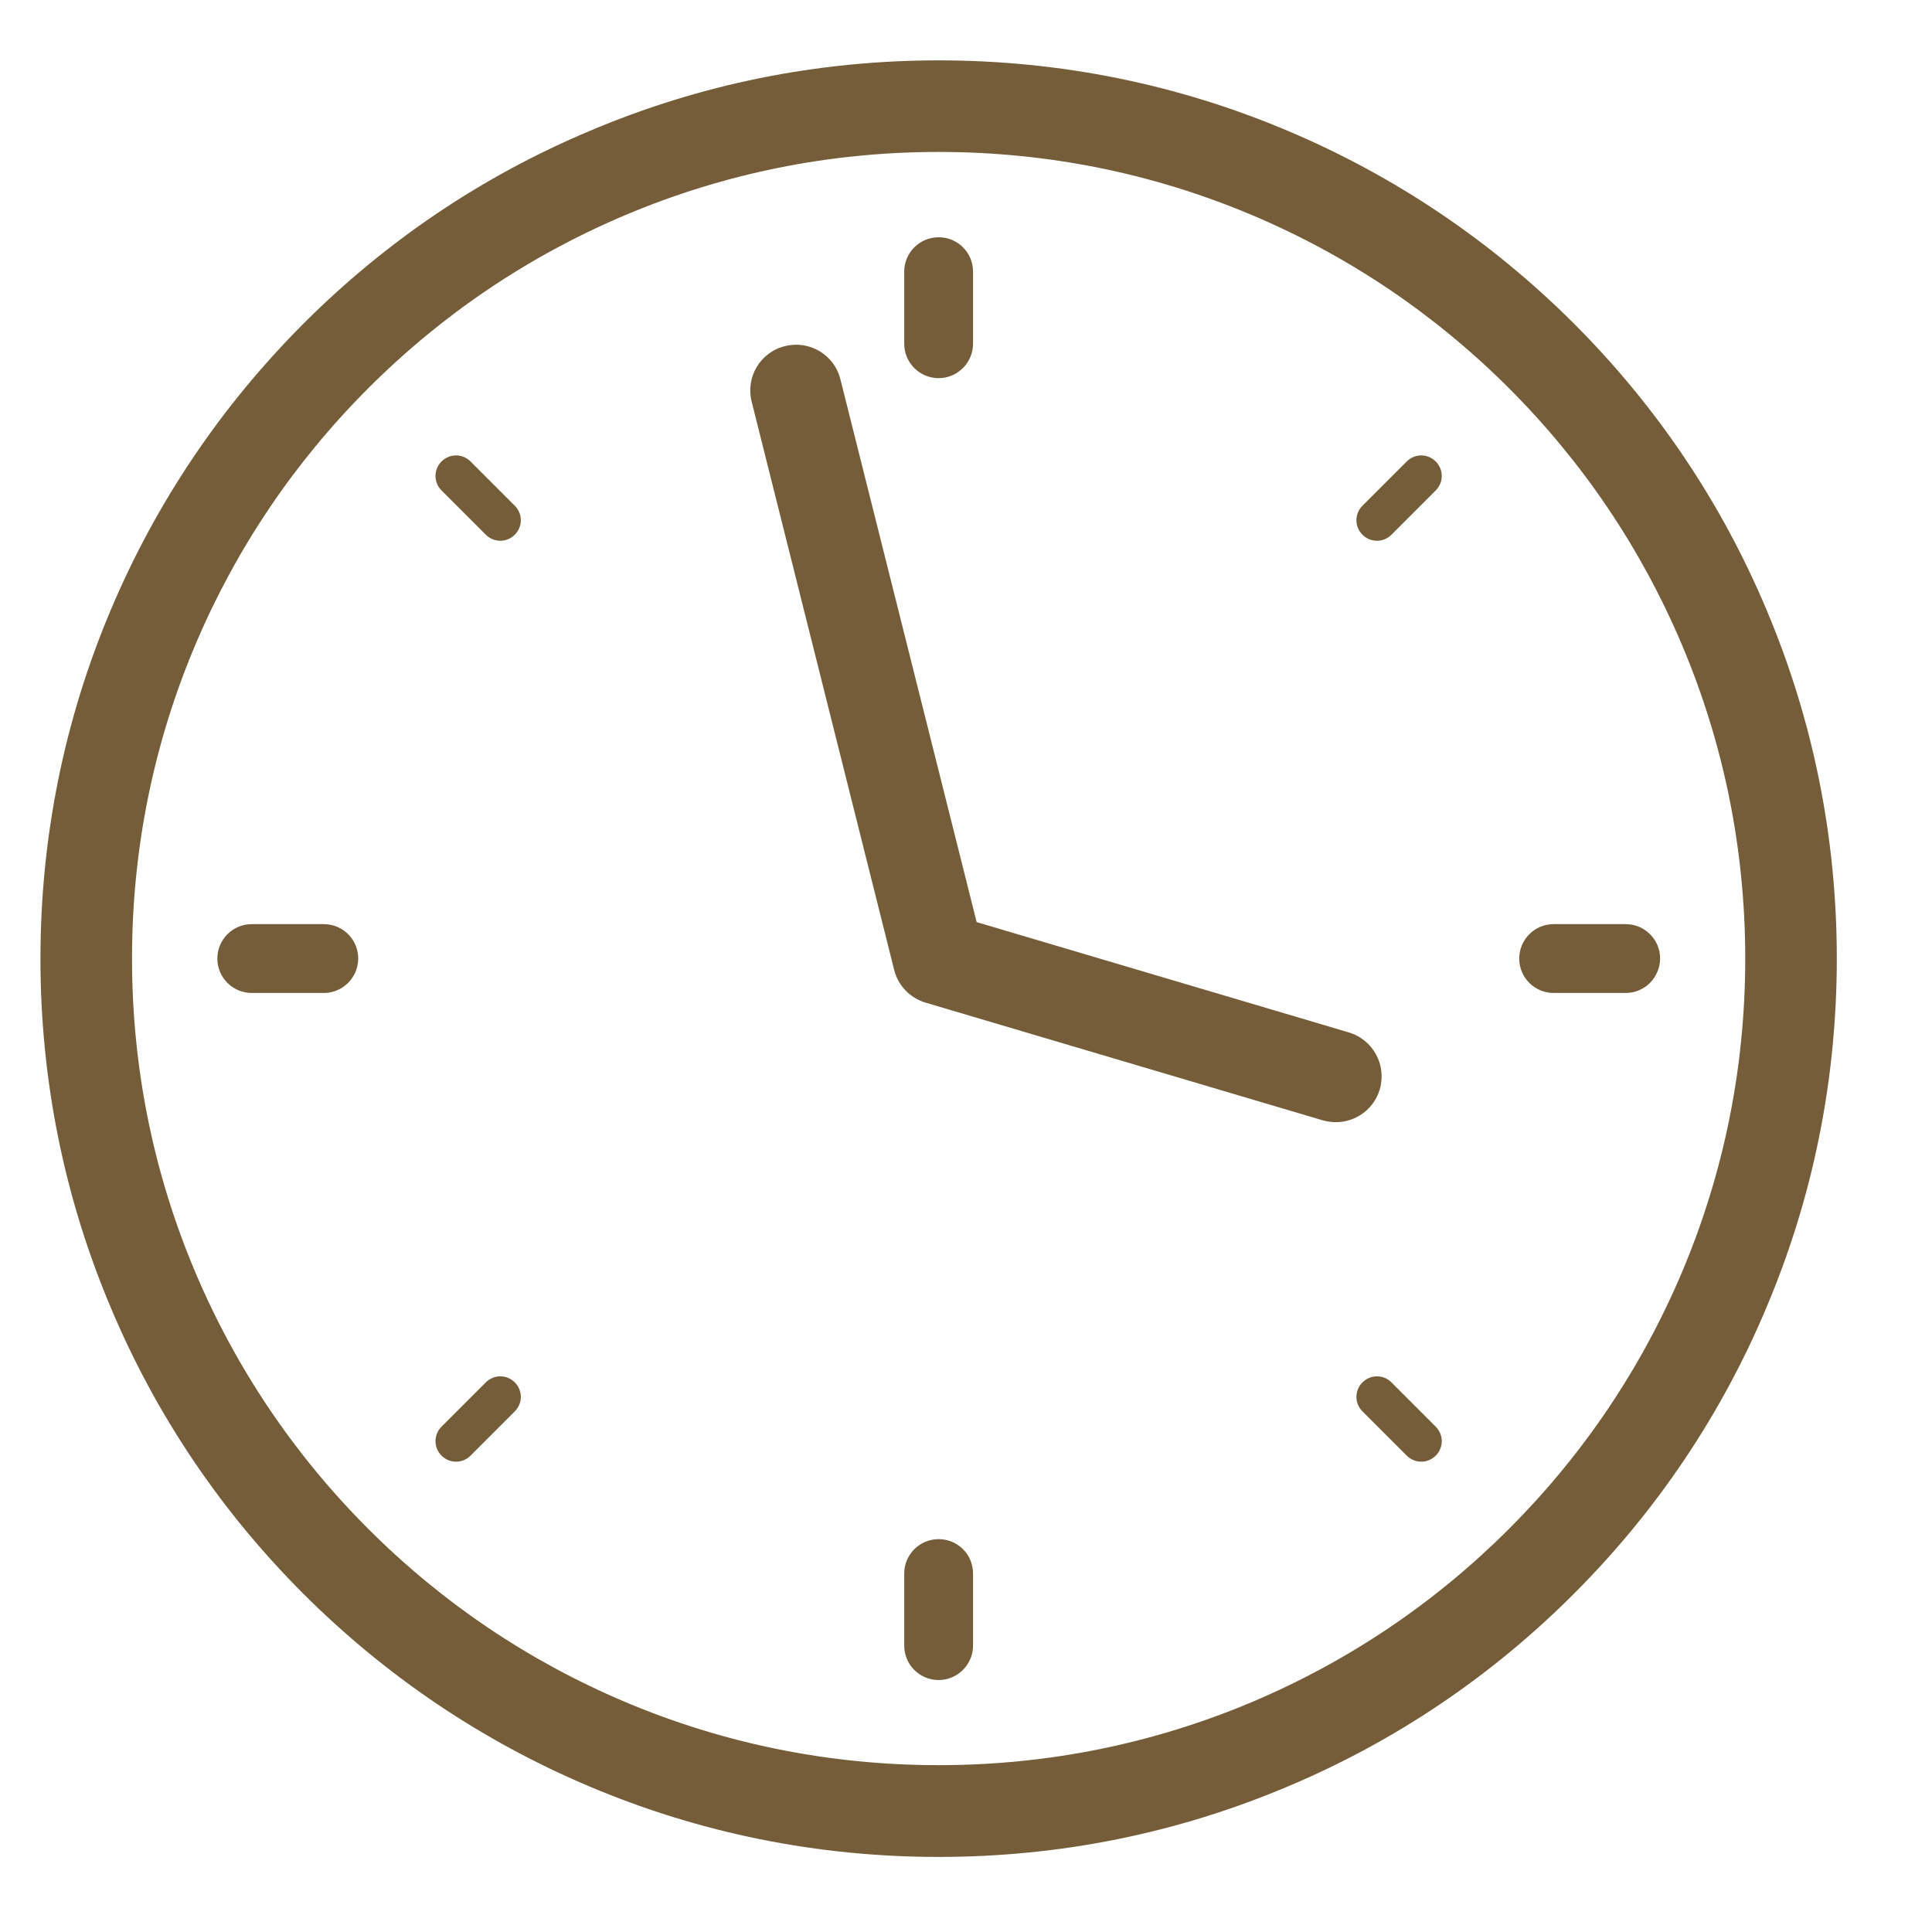 <svg xmlns="http://www.w3.org/2000/svg" xmlns:xlink="http://www.w3.org/1999/xlink" id="&#x421;&#x43B;&#x43E;&#x439;_1" x="0px" y="0px" viewBox="0 0 96 96" style="enable-background:new 0 0 96 96;" xml:space="preserve"><style type="text/css">	.st0{fill:#755D39;}</style><g>	<path class="st0" d="M46.64,92.27c-6.02,0-11.87-1.18-17.37-3.51c-5.32-2.25-10.09-5.47-14.19-9.56c-4.1-4.1-7.32-8.87-9.56-14.19  c-2.33-5.5-3.51-11.35-3.51-17.37s1.18-11.87,3.51-17.37c2.25-5.32,5.47-10.09,9.56-14.19c4.1-4.1,8.87-7.32,14.19-9.56  C34.77,4.18,40.62,3,46.64,3s11.87,1.18,17.37,3.51c5.32,2.25,10.09,5.47,14.19,9.56c4.1,4.1,7.32,8.87,9.56,14.19  c2.33,5.5,3.51,11.35,3.51,17.37S90.09,59.5,87.76,65c-2.24,5.32-5.46,10.1-9.56,14.2c-4.1,4.1-8.87,7.32-14.19,9.56  C58.51,91.09,52.67,92.27,46.64,92.27z M46.64,7.55c-5.41,0-10.66,1.06-15.6,3.15c-4.77,2.02-9.06,4.91-12.74,8.59  s-6.57,7.97-8.59,12.74c-2.09,4.94-3.15,10.19-3.15,15.6s1.06,10.66,3.15,15.6c2.02,4.77,4.91,9.06,8.59,12.74  s7.97,6.57,12.74,8.59c4.94,2.09,10.19,3.15,15.6,3.15s10.66-1.06,15.6-3.15c4.77-2.02,9.06-4.91,12.74-8.59  c3.68-3.68,6.57-7.97,8.59-12.74c2.09-4.94,3.15-10.19,3.15-15.6s-1.06-10.66-3.15-15.6c-2.02-4.77-4.91-9.06-8.59-12.74  c-3.68-3.68-7.97-6.57-12.74-8.59C57.3,8.61,52.05,7.55,46.64,7.55z"></path>	<path class="st0" d="M66.38,55.76c-0.21,0-0.43-0.03-0.65-0.09l-19.74-5.85c-0.77-0.23-1.37-0.85-1.56-1.63l-7.08-28.23  c-0.31-1.22,0.43-2.46,1.65-2.76c1.22-0.31,2.46,0.43,2.76,1.65l6.77,26.97l18.49,5.48c1.21,0.36,1.89,1.62,1.54,2.83  C68.27,55.12,67.36,55.76,66.38,55.76z"></path>	<path class="st0" d="M46.64,18.79c-0.94,0-1.71-0.76-1.71-1.71V13.5c0-0.94,0.76-1.71,1.71-1.71s1.71,0.76,1.71,1.71v3.58  C48.35,18.02,47.58,18.79,46.64,18.79z"></path>	<path class="st0" d="M16.09,49.34h-3.58c-0.94,0-1.71-0.76-1.71-1.71c0-0.94,0.76-1.71,1.71-1.71h3.58c0.94,0,1.71,0.76,1.71,1.71  C17.79,48.58,17.03,49.34,16.09,49.34z"></path>	<path class="st0" d="M24.86,26.87c-0.26,0-0.52-0.1-0.72-0.3l-2.2-2.2c-0.4-0.4-0.4-1.04,0-1.44c0.4-0.4,1.04-0.4,1.44,0l2.2,2.2  c0.4,0.4,0.4,1.04,0,1.44C25.38,26.77,25.12,26.87,24.86,26.87z"></path>	<path class="st0" d="M46.64,83.48c-0.94,0-1.71-0.76-1.71-1.71v-3.58c0-0.94,0.76-1.71,1.71-1.71s1.71,0.76,1.71,1.71v3.58  C48.35,82.71,47.58,83.48,46.64,83.48z"></path>	<path class="st0" d="M22.66,72.63c-0.26,0-0.52-0.1-0.72-0.3c-0.4-0.4-0.4-1.04,0-1.44l2.2-2.2c0.4-0.4,1.04-0.4,1.44,0  c0.4,0.4,0.4,1.04,0,1.44l-2.2,2.2C23.18,72.53,22.92,72.63,22.66,72.63z"></path>	<path class="st0" d="M80.78,49.34H77.2c-0.94,0-1.71-0.76-1.71-1.71c0-0.94,0.76-1.71,1.71-1.71h3.58c0.94,0,1.71,0.76,1.71,1.71  C82.48,48.58,81.72,49.34,80.78,49.34z"></path>	<path class="st0" d="M70.62,72.63c-0.26,0-0.52-0.1-0.72-0.3l-2.2-2.2c-0.4-0.4-0.4-1.04,0-1.44s1.04-0.4,1.44,0l2.2,2.2  c0.4,0.4,0.4,1.04,0,1.44C71.14,72.53,70.88,72.63,70.62,72.63z"></path>	<path class="st0" d="M68.42,26.87c-0.26,0-0.52-0.1-0.72-0.3c-0.4-0.4-0.4-1.04,0-1.44l2.2-2.2c0.4-0.4,1.04-0.4,1.44,0  s0.4,1.04,0,1.44l-2.2,2.2C68.94,26.77,68.68,26.87,68.42,26.87z"></path></g></svg>
